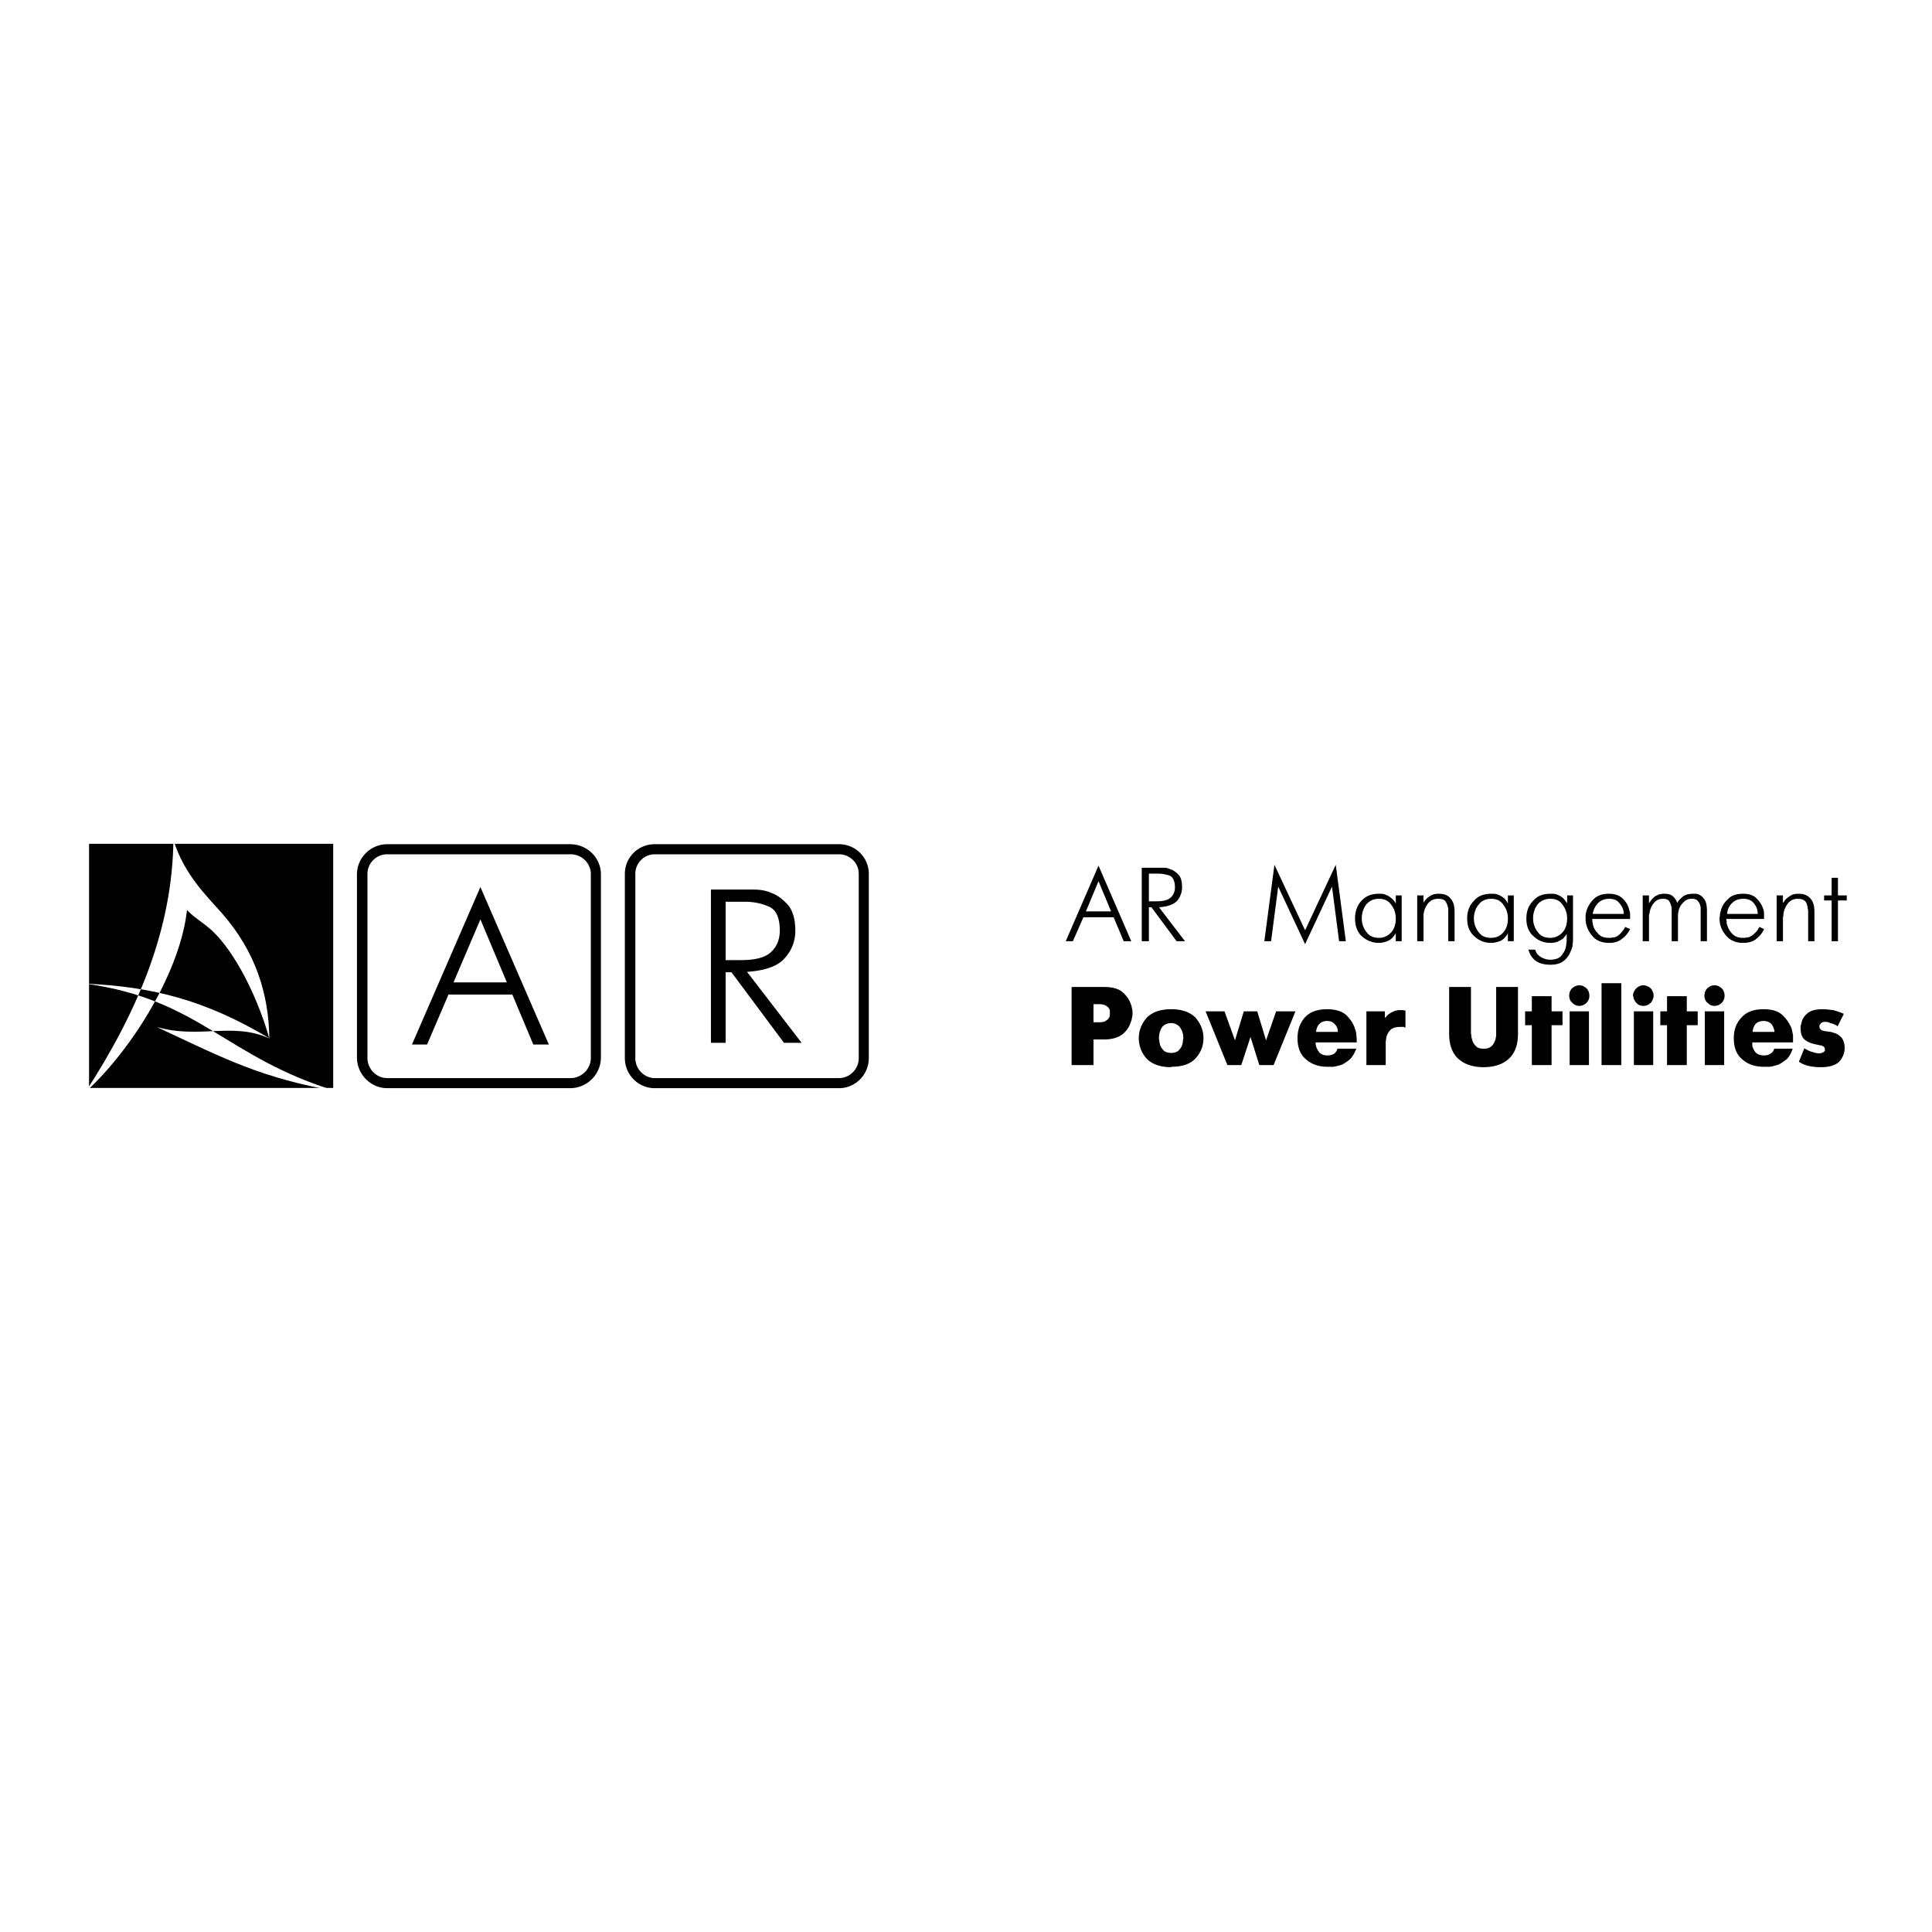 <svg xmlns="http://www.w3.org/2000/svg" width="2500" height="2500" viewBox="0 0 192.756 192.741"><path fill="#fff" d="M0 192.741h192.756V0H0v192.741z"/><path d="M8.885 108.536h24.358V84.178H8.885v24.358z"/><path d="M8.504 108.977c5.372-8.246 8.712-16.463 8.796-25.198 1.089 3.539 3.441 5.712 4.942 7.443 3.229 3.727 4.569 7.865 4.631 12.371-3.684-1.663-6.979.094-11.24-1.142 7.006 3.29 10.387 5.062 18.015 6.44-11.135-3.349-13.692-9.209-25.121-10.758 6.644.288 11.942 1.629 18.334 5.439-1.006-3.559-2.948-7.781-5.229-10.257-1.036-1.121-2.19-1.667-2.976-2.535-.642 5.985-5.293 13.735-10.152 18.197z" fill-rule="evenodd" clip-rule="evenodd" fill="#fff"/><path d="M38.63 85.225h18.307c1.09 0 2.011.88 2.011 1.969v18.35c0 1.089-.921 2.01-2.011 2.01H38.63c-1.089 0-1.969-.921-1.969-2.01v-18.35c0-1.089.88-1.969 1.969-1.969zm0-1.005h18.265c1.676 0 3.059 1.34 3.059 3.016v18.266a3.076 3.076 0 0 1-3.059 3.058H38.63c-1.634 0-3.017-1.383-3.017-3.058V87.236c0-1.676 1.383-3.016 3.017-3.016zM65.316 85.225h18.391c1.089 0 1.969.88 1.969 1.927v18.434c0 1.047-.88 1.968-1.969 1.968H65.316c-1.048 0-1.927-.921-1.927-1.968V87.152c0-1.047.879-1.927 1.927-1.927zm0-1.005h18.391a2.96 2.96 0 0 1 2.975 2.974v18.35c0 1.675-1.341 3.016-2.975 3.016H65.316c-1.634 0-2.975-1.341-2.975-3.016v-18.35a2.96 2.96 0 0 1 2.975-2.974z" fill-rule="evenodd" clip-rule="evenodd"/><path d="M47.93 88.493l6.829 15.71h-1.55l-2.095-4.985h-6.368l-2.136 4.985h-1.508l6.828-15.71zm2.64 9.51l-2.64-6.284-2.681 6.284h5.321zM70.93 88.744h4.063c.252 0 .545 0 .88.042s.712.126 1.089.293c.587.21 1.132.629 1.634 1.174.503.586.754 1.466.754 2.597a3.974 3.974 0 0 1-1.047 2.723c-.67.796-1.927 1.257-3.771 1.382l5.447 7.081h-1.76l-5.237-7.039h-.586v7.039H70.93V88.744zm3.016 7.038c1.508 0 2.514-.293 3.058-.879.545-.544.796-1.257.796-2.053 0-1.257-.335-2.053-1.046-2.388-.754-.335-1.551-.503-2.473-.503h-1.885v5.823h1.55zM109.598 86.356l3.268 7.541h-.754l-1.006-2.388h-3.016l-1.049 2.388h-.711l3.268-7.541zm1.256 4.567l-1.256-3.017-1.256 3.017h2.512zm3.058-4.357H116.301c.168.042.336.084.502.167.293.084.545.294.797.545.252.293.334.712.334 1.257 0 .461-.166.921-.459 1.299-.336.377-.965.628-1.844.67l2.598 3.393h-.838l-2.514-3.393h-.252v3.393h-.713v-7.331zm1.426 3.351c.754 0 1.215-.125 1.508-.419a1.33 1.33 0 0 0 .377-.963c0-.587-.168-1.006-.504-1.173a3.707 3.707 0 0 0-1.215-.209h-.879v2.765h.713v-.001zm11.812-3.644l3.059 6.535 3.059-6.535 1.006 7.624h-.67l-.713-5.446-2.682 5.74-2.682-5.74-.711 5.446h-.672l1.006-7.624zm12.108 3.058h.588v4.566h-.588v-.796c-.209.336-.418.587-.754.754a2.44 2.44 0 0 1-.922.21c-.629 0-1.174-.21-1.676-.627-.461-.419-.713-1.006-.713-1.802 0-.712.211-1.299.629-1.76.461-.502 1.006-.712 1.76-.712h.336c.125.042.252.042.377.126.168.042.336.167.502.293.168.126.336.335.461.545v-.797zm-1.676 4.231c.461 0 .838-.167 1.174-.502.336-.336.502-.838.502-1.425 0-.545-.166-1.005-.461-1.382-.293-.419-.711-.587-1.215-.587-.502 0-.92.168-1.256.545-.295.377-.461.879-.461 1.424 0 .503.166.964.461 1.341.293.419.713.586 1.256.586zm3.813-4.231h.629v.754c0-.042.041-.084.084-.168.041-.083.125-.125.168-.209.125-.126.293-.252.502-.377.209-.126.461-.168.754-.168.502 0 .922.126 1.174.461.291.293.418.754.418 1.341v2.932h-.629v-2.848-.167-.21a2.024 2.024 0 0 0-.252-.712c-.125-.209-.377-.293-.754-.293-.459 0-.795.168-1.047.503-.25.335-.377.712-.418 1.089v2.638h-.629v-4.566zm9.048 0h.586v4.566h-.586v-.796a1.768 1.768 0 0 1-.711.754c-.336.126-.629.21-.965.21-.627 0-1.172-.21-1.633-.627-.504-.419-.754-1.006-.754-1.802 0-.712.209-1.299.67-1.76.418-.502 1.006-.712 1.717-.712h.377c.084.042.252.042.377.126.168.042.336.167.504.293s.293.335.418.545v-.797zm-1.675 4.231c.461 0 .881-.167 1.174-.502.334-.336.502-.838.502-1.425 0-.545-.168-1.005-.461-1.382-.293-.419-.67-.587-1.215-.587-.502 0-.922.168-1.215.545-.334.377-.502.879-.502 1.424 0 .503.168.964.461 1.341.293.419.711.586 1.256.586zm3.73 1.173h.67c.082.335.293.586.586.754.293.168.586.252.922.252.461 0 .838-.126 1.047-.336.209-.251.377-.502.461-.754.041-.167.084-.334.084-.502.041-.167.041-.294.041-.419v-.545c-.041.042-.084.126-.125.168-.084.084-.127.167-.209.251-.127.126-.336.21-.545.335a2.045 2.045 0 0 1-.754.125c-.629 0-1.174-.21-1.635-.627-.504-.419-.754-1.006-.754-1.802 0-.712.211-1.299.67-1.76.418-.502 1.006-.712 1.719-.712h.377c.125.042.25.042.377.126.168.042.334.167.502.293.125.126.293.335.42.545v-.796h.586v4.399c0 .084 0 .251-.043.503 0 .209-.082.46-.209.712a2.115 2.115 0 0 1-.629.879c-.334.294-.795.419-1.381.419-.67 0-1.174-.167-1.508-.419-.336-.293-.547-.628-.631-.963 0 0 0-.042-.039-.042v-.084zm2.178-1.173c.461 0 .838-.167 1.172-.502.336-.336.504-.838.504-1.425 0-.545-.168-1.005-.461-1.382-.293-.419-.67-.587-1.215-.587-.504 0-.922.168-1.258.545-.293.377-.461.838-.461 1.424 0 .503.168.964.461 1.341.293.419.713.586 1.258.586zm7.959-.88a2.53 2.53 0 0 1-.795.964c-.336.293-.754.419-1.301.419-.752 0-1.34-.25-1.717-.754-.418-.503-.629-1.047-.629-1.676v-.377c.043-.126.043-.251.084-.377.127-.419.377-.838.713-1.173.377-.377.879-.545 1.549-.545.588 0 1.049.168 1.385.503.334.335.543.712.627 1.131.043.084.043.168.084.293v.587h-3.771v.25c0 .042.043.126.043.168.041.377.209.712.504 1.005.25.336.627.461 1.129.461.127 0 .252 0 .42-.042.168 0 .334-.083.504-.209.125-.084.25-.21.334-.335a1.5 1.5 0 0 0 .336-.503l.501.21zm-.627-1.508c0-.377-.168-.754-.42-1.047-.252-.335-.586-.461-1.049-.461-.418 0-.795.126-1.088.419s-.461.628-.545 1.089h3.102zm2.512-1.047c.127-.21.252-.377.377-.503.127-.126.252-.251.42-.293a.67.67 0 0 1 .377-.126c.125-.042.25-.042.377-.042.377 0 .67.084.879.293.168.168.336.419.377.629.084-.168.209-.293.336-.419s.209-.21.334-.293c.17-.084.336-.168.504-.168.168-.042.334-.042.42-.042h.293c.084 0 .209.042.377.126s.334.251.502.503c.127.209.209.586.209 1.089v3.016h-.627v-3.016-.251c0-.084 0-.167-.043-.294a1 1 0 0 0-.25-.461c-.127-.167-.336-.209-.588-.209h-.209c-.041 0-.084.042-.168.042-.25.084-.461.293-.67.545-.211.293-.336.67-.336 1.214v2.43h-.629v-2.974-.168-.167a2.177 2.177 0 0 0-.209-.629c-.125-.209-.334-.293-.67-.293-.377 0-.67.126-.922.461-.252.293-.377.67-.418 1.047-.043.042-.043.084-.043.126v2.597h-.627v-4.566h.627v.796zm11.478 2.555a2.393 2.393 0 0 1-.754.964c-.334.293-.795.419-1.34.419-.713 0-1.299-.25-1.717-.754-.42-.503-.629-1.047-.629-1.676 0-.126.041-.251.041-.377s.043-.251.084-.377c.084-.419.336-.838.713-1.173.334-.377.838-.545 1.508-.545.629 0 1.088.168 1.383.503.334.335.545.712.67 1.131 0 .084.041.168.041.293v.587h-3.77v.042c0 .083.041.125.041.208v.168c.084.377.252.712.504 1.005.293.336.67.461 1.131.461.125 0 .252 0 .418-.042.168 0 .336-.083.504-.209.125-.084.25-.21.377-.335.125-.126.209-.294.334-.503l.461.21zm-.629-1.508c0-.377-.125-.754-.377-1.047-.25-.335-.627-.461-1.047-.461-.461 0-.838.126-1.131.419s-.461.628-.502 1.089h3.057zm1.887-1.843h.629v.754c.041-.042.084-.084.125-.168a.767.767 0 0 1 .168-.209c.125-.126.293-.252.502-.377.211-.126.461-.168.754-.168.504 0 .881.126 1.174.461.293.293.418.754.418 1.341v2.932h-.627v-2.848-.167c0-.084 0-.168-.043-.21a1.42 1.42 0 0 0-.209-.712c-.168-.209-.418-.293-.797-.293-.418 0-.754.168-1.004.503a2.2 2.2 0 0 0-.42 1.089v.125c0 .042-.041.083-.041.125v2.388h-.629v-4.566zm5.488.503h-.754v-.503h.754v-1.76h.629v1.76h.879v.503h-.879v4.063h-.629v-4.063zm-75.828 8.63h3.227c.838 0 1.465.167 1.885.544.377.335.67.755.795 1.173.084.169.084.295.127.461.041.168.041.293.041.42 0 .126 0 .293-.041.419-.043.167-.043.335-.127.461-.125.461-.377.838-.795 1.215-.42.335-1.047.544-1.885.544h-1.047v2.556h-2.18v-7.793zm2.18 3.519h.586c.293 0 .545-.042.67-.168.168-.084.252-.209.336-.335 0-.085.041-.168.041-.21v-.209-.127-.125a.697.697 0 0 0-.293-.418c-.168-.127-.418-.211-.754-.211h-.586v1.803zm7.75 4.482c-1.09 0-1.885-.293-2.43-.838-.504-.544-.797-1.256-.797-2.052s.293-1.466.797-2.053c.545-.545 1.34-.839 2.43-.839 1.088 0 1.885.294 2.43.839.502.587.795 1.257.795 2.053s-.293 1.466-.795 2.011c-.545.586-1.342.837-2.43.837v.042zm0-1.424c.334 0 .545-.084.711-.209.168-.168.295-.336.377-.545.043-.168.084-.293.084-.461 0-.126.043-.209.043-.251 0-.461-.127-.796-.336-1.089a1.107 1.107 0 0 0-.879-.419c-.42 0-.713.166-.922.419a2.085 2.085 0 0 0-.293 1.089c0 .042 0 .125.041.251 0 .168.043.293.084.461.084.209.209.377.377.545.168.125.377.209.713.209zm6.996 1.215h-1.383l-2.178-5.362h1.885l1.047 2.891.881-2.891h1.34l.879 2.891 1.006-2.891h1.928l-2.18 5.362h-1.424l-.879-2.807-.922 2.807zm11.478-1.634c-.168.419-.377.796-.629 1.047a4.55 4.55 0 0 1-.795.545 7.93 7.93 0 0 1-.838.209h-.629c-.795 0-1.508-.209-2.094-.712-.588-.46-.881-1.173-.881-2.136 0-.838.252-1.55.754-2.095.504-.546 1.258-.797 2.18-.797.879 0 1.549.21 1.969.629.418.419.711.88.836 1.341.084.21.127.419.127.629.041.209.041.377.041.544v.168h-4.104V104.203c0 .042.041.084.041.126.041.209.168.461.336.67.166.168.418.293.795.293.252 0 .461-.041.67-.167a.838.838 0 0 0 .336-.503h1.885zm-1.843-1.676c0-.293-.084-.544-.293-.754-.168-.209-.418-.335-.795-.335-.295 0-.545.084-.754.293-.211.21-.295.503-.336.796h2.178zm4.693-1.382c.125-.126.25-.294.377-.377.168-.126.293-.21.461-.253a.684.684 0 0 1 .377-.125c.125-.041.209-.041.334-.041h.293c.043.041.084.041.127.041h.084v1.718c-.043-.041-.084-.041-.084-.041-.043 0-.043 0-.084-.042h-.336c-.377 0-.67.083-.879.209a1.287 1.287 0 0 0-.42.545 1.135 1.135 0 0 0-.125.502c-.041.126-.041.21-.041.252v2.304h-1.928v-5.362h1.844v.67zm8.588-3.1v4.608c0 .084.041.168.041.293 0 .126.043.252.084.377.043.21.168.419.336.587.168.209.418.293.795.293s.629-.084.838-.293c.168-.168.252-.377.336-.587.041-.125.041-.251.084-.377v-4.901h2.178v4.65c0 1.173-.336 2.011-.963 2.555-.629.545-1.467.796-2.473.796s-1.842-.251-2.471-.796c-.629-.544-.963-1.382-.963-2.555v-4.65h2.178zm6.074 3.812h-.672v-1.383h.672v-1.509h1.969v1.509h1.09v1.383h-1.09v3.979h-1.969v-3.979zm3.77-1.382h1.928v5.363h-1.928v-5.363zm1.927 0h-1.928 1.928zm-1.968-1.551c0-.293.084-.544.293-.754.209-.167.418-.293.713-.293.293 0 .502.126.711.293.209.21.293.461.293.754a.984.984 0 0 1-.293.713 1.012 1.012 0 0 1-.711.294.856.856 0 0 1-.629-.252.89.89 0 0 1-.336-.46c0-.043-.041-.127-.041-.169v-.126zm3.226-1.256h1.969v8.17h-1.969v-8.17zm3.225 2.807h1.928v5.363h-1.928v-5.363zm1.927 0h-1.928 1.928zm-2.011-1.551c0-.293.127-.544.336-.754.168-.167.418-.293.711-.293.252 0 .504.126.713.293.168.21.293.461.293.754 0 .252-.125.503-.293.713-.209.167-.418.294-.713.294-.293 0-.502-.085-.67-.252-.125-.126-.25-.294-.293-.46-.041-.043-.041-.127-.041-.169s-.043-.084-.043-.126zm3.392 2.933h-.67v-1.383h.67v-1.509h1.971v1.509h1.09v1.383h-1.09v3.979h-1.971v-3.979zm3.772-1.382h1.928v5.363h-1.928v-5.363zm1.928 0h-1.928 1.928zm-1.969-1.551c0-.293.084-.544.293-.754.209-.167.418-.293.713-.293.293 0 .502.126.711.293.209.21.293.461.293.754a.984.984 0 0 1-.293.713 1.012 1.012 0 0 1-.711.294.856.856 0 0 1-.629-.252.89.89 0 0 1-.336-.46c0-.043-.041-.127-.041-.169v-.126zm8.797 5.279c-.125.419-.334.796-.586 1.047-.293.21-.545.419-.838.545-.293.084-.545.168-.838.209h-.629c-.797 0-1.508-.209-2.096-.712-.586-.46-.879-1.173-.879-2.136 0-.838.252-1.55.797-2.095.502-.546 1.213-.797 2.178-.797.881 0 1.508.21 1.928.629.418.419.711.88.879 1.341l.127.629v.712h-4.064v.335c.041.209.166.461.334.67.168.168.461.293.797.293.293 0 .504-.041.67-.167.211-.126.336-.293.377-.503h1.843zm-1.801-1.676c-.043-.293-.127-.544-.293-.754-.168-.209-.461-.335-.797-.335s-.588.084-.797.293c-.168.21-.293.503-.293.796h2.18zm2.974 1.634c.041.042.084.042.125.084.084.042.125.042.168.084.168.084.334.167.545.209.209.084.418.126.67.126.125 0 .25-.042.334-.084s.127-.084.168-.126c.043-.041.043-.083.043-.083v-.084a.379.379 0 0 0-.127-.293 29.023 29.023 0 0 1-.25-.126h-.127c-.041 0-.084-.042-.125-.042-.504-.084-.963-.209-1.299-.461-.336-.209-.502-.628-.502-1.215v-.209c.041-.084.041-.168.084-.251.041-.378.25-.714.586-1.006.334-.294.838-.42 1.549-.42.293 0 .629.043 1.006.085a6.72 6.72 0 0 1 1.09.377l-.629 1.257c0-.042 0-.042-.043-.042-.039 0-.039-.042-.039-.042a1.982 1.982 0 0 0-.631-.251c-.166-.084-.334-.126-.502-.126s-.293.042-.377.084a.764.764 0 0 0-.168.208c-.041 0-.041.043-.041.085V102.527c0 .042.084.126.168.21.082.084.293.126.627.168.084 0 .209.041.336.041.125.042.293.084.418.126.252.084.461.251.672.461.166.251.291.545.291 1.005 0 .503-.166.922-.502 1.341-.377.377-.963.586-1.885.586a5.46 5.46 0 0 1-1.215-.125 2.831 2.831 0 0 1-.963-.419l.545-1.341z" fill-rule="evenodd" clip-rule="evenodd"/></svg>